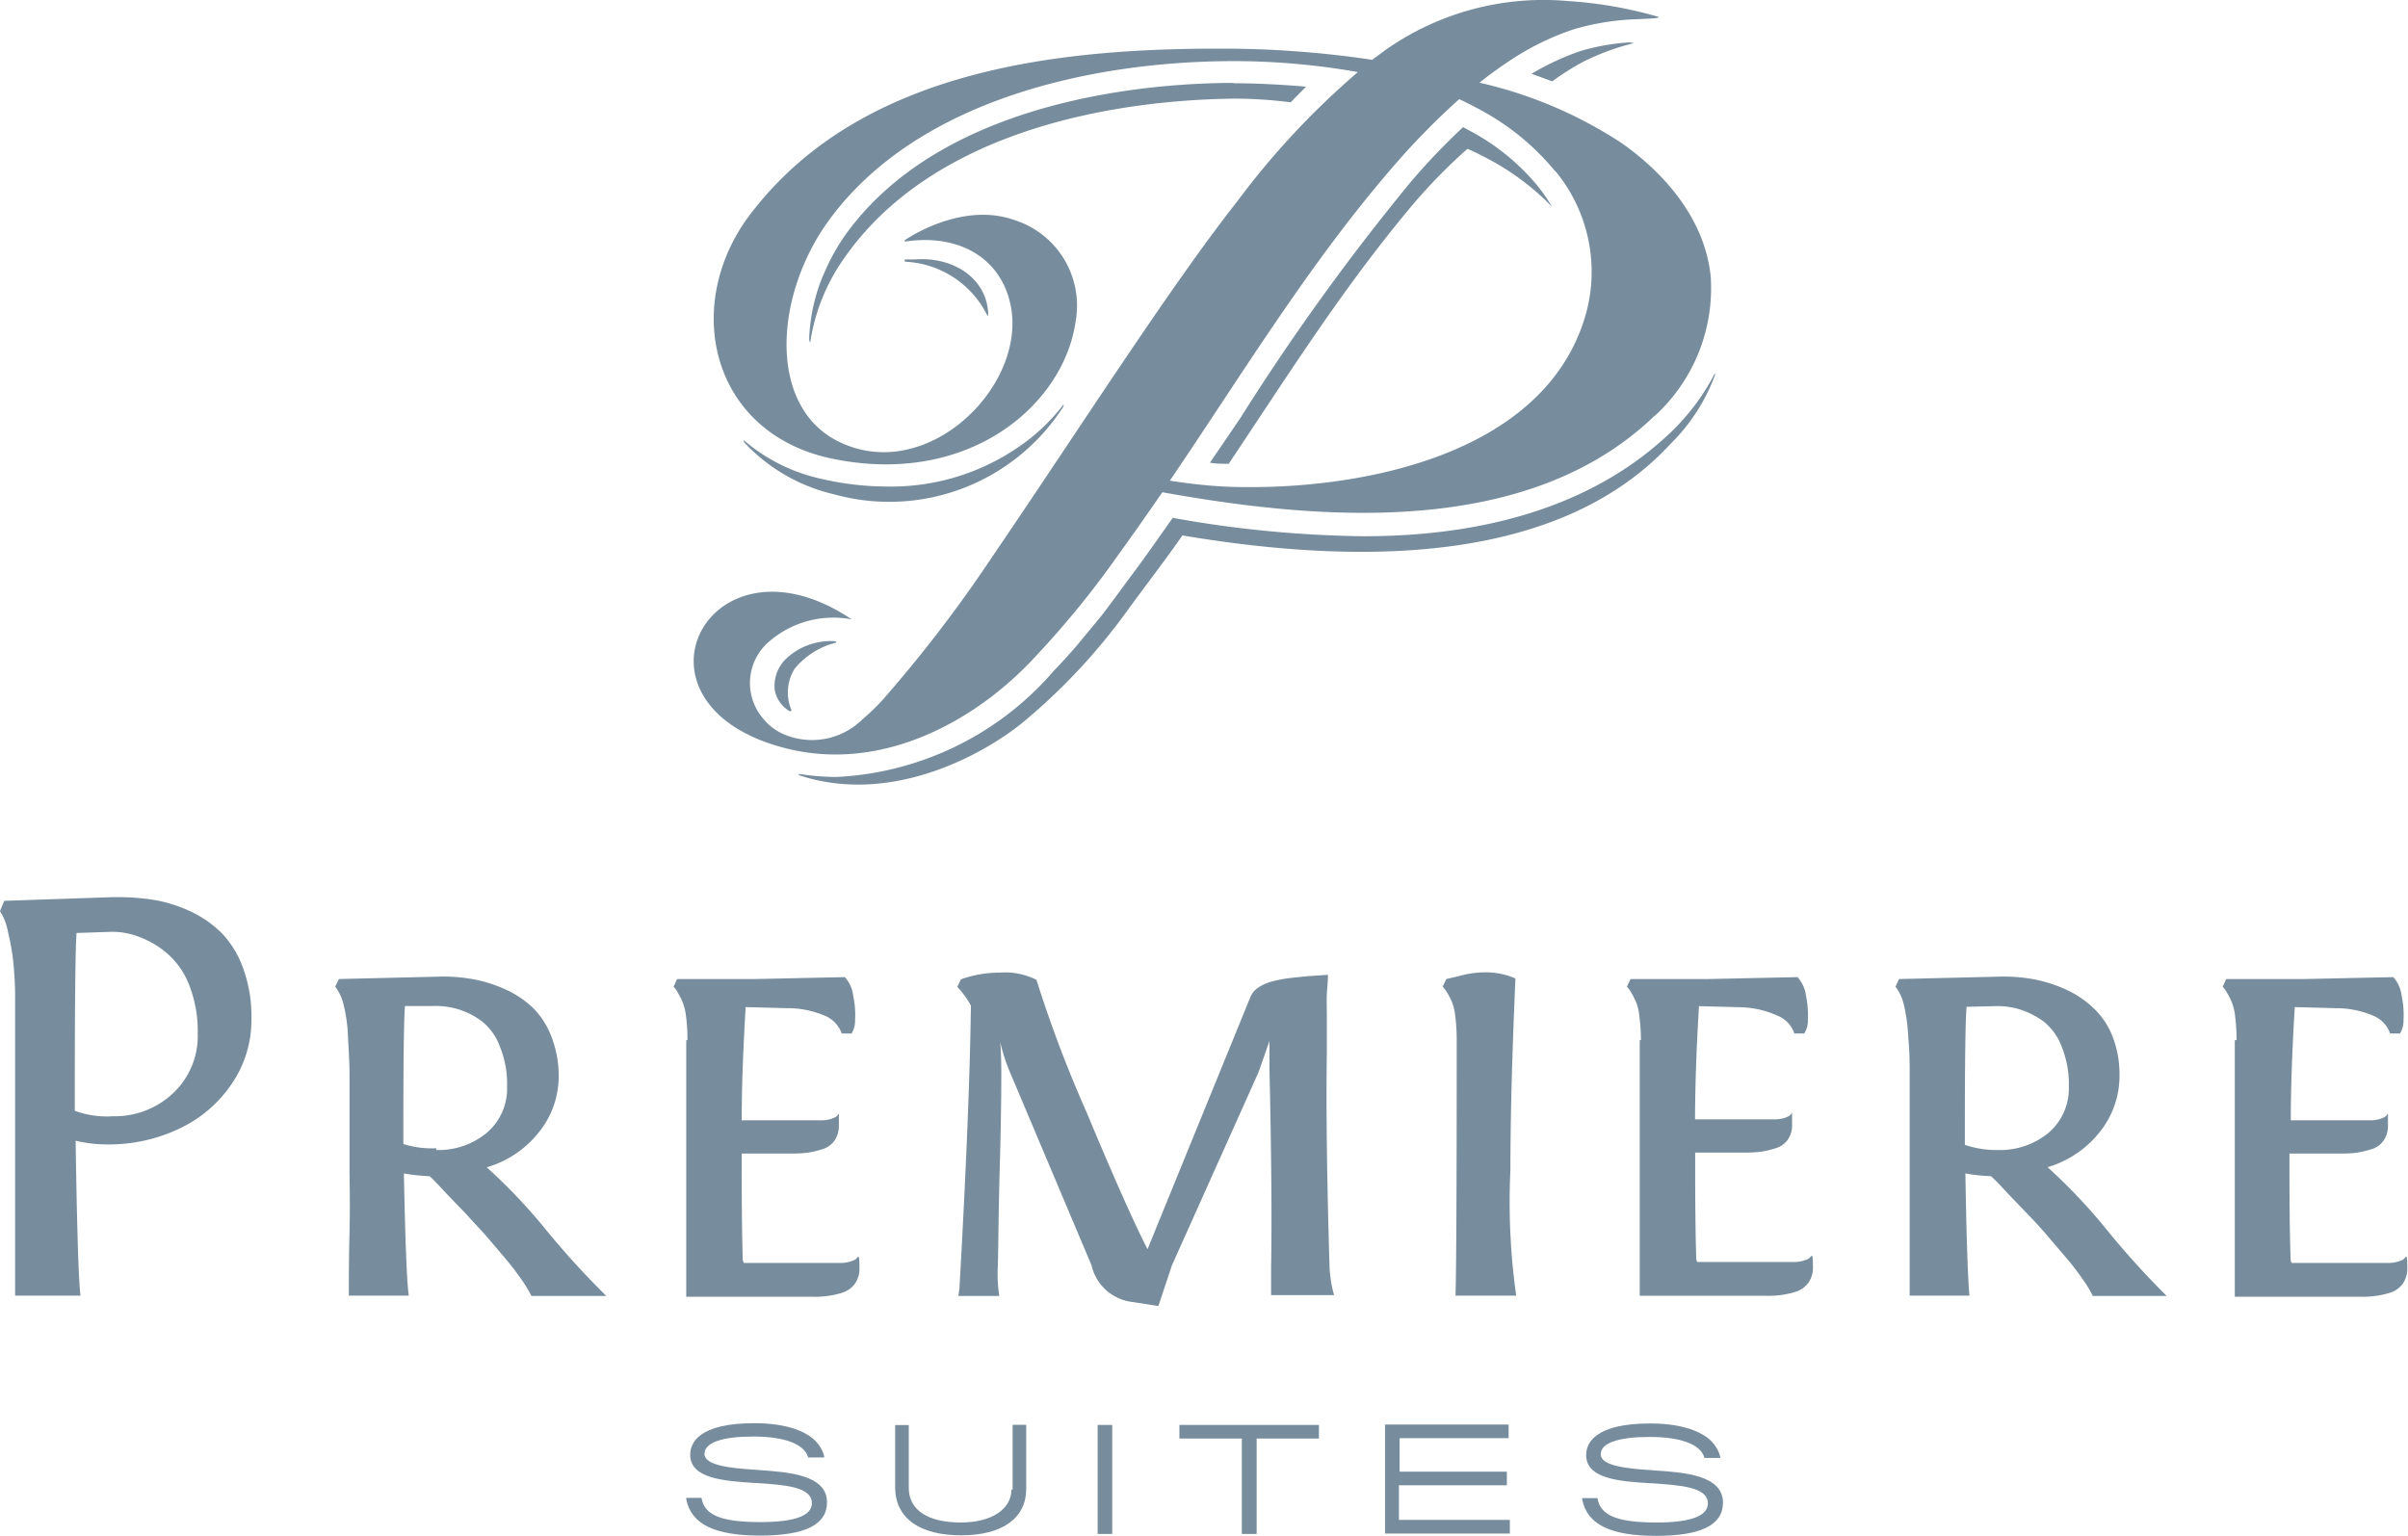 <svg xmlns="http://www.w3.org/2000/svg" viewBox="0 0 176.71 112.74"><defs><style>.cls-1{fill:#778d9d;fill-rule:evenodd;}</style></defs><g><path class="cls-1" d="M5.91,95.1H1.11v-.71c0-.91,0-2.63,0-5.22s0-4.5,0-5.79c0-.86,0-2,0-3.61s0-2.73,0-3.6,0-1.86,0-3c0-.93-.06-1.87-.16-2.79a16.93,16.93,0,0,0-.37-2A4.07,4.07,0,0,0,0,66.88l.31-.76,7.94-.27h.5a16.43,16.43,0,0,1,2.71.23,10.52,10.52,0,0,1,2.61.86,8.09,8.09,0,0,1,2.25,1.6,7.21,7.21,0,0,1,1.54,2.58,10.25,10.25,0,0,1,.59,3.68A8.25,8.25,0,0,1,17,79.56a9.53,9.53,0,0,1-3.84,3.28A12,12,0,0,1,7.89,84a10.18,10.18,0,0,1-2.34-.27C5.65,90.32,5.77,94.08,5.91,95.1ZM8.29,81.93a6.21,6.21,0,0,0,4.41-1.69,5.75,5.75,0,0,0,1.81-4.39,9.34,9.34,0,0,0-.61-3.51A5.92,5.92,0,0,0,12.29,70a6.68,6.68,0,0,0-2.07-1.23A5.48,5.48,0,0,0,8,68.4l-2.38.08c-.09,1.08-.13,5-.13,11.74v1.31A6.71,6.71,0,0,0,8.29,81.93Z"/><path class="cls-1" d="M30,95.1h-4.4v-.57c0-.7,0-2.07.05-4.14s0-3.62,0-4.64c0-.64,0-1.79,0-3.41s0-2.79,0-3.51-.05-1.58-.11-2.65a11.29,11.29,0,0,0-.33-2.45,3.5,3.5,0,0,0-.61-1.31l.27-.56,7.53-.18a12.47,12.47,0,0,1,2.36.2,10.08,10.08,0,0,1,2.28.72,7.16,7.16,0,0,1,2,1.31A5.8,5.8,0,0,1,40.43,76,7.92,7.92,0,0,1,41,78.94a6.52,6.52,0,0,1-1.46,4.17,7.56,7.56,0,0,1-3.82,2.57,41.16,41.16,0,0,1,4.4,4.65,61.86,61.86,0,0,0,4.37,4.79H39a11,11,0,0,0-.84-1.36c-.35-.49-.74-1-1.15-1.48l-1.33-1.56c-.48-.55-1-1.07-1.42-1.56l-1.42-1.47c-.47-.5-.92-1-1.31-1.36a13.31,13.31,0,0,1-1.89-.2C29.74,91.2,29.86,94.2,30,95.1ZM32,84.41a5.55,5.55,0,0,0,3.73-1.27,4.26,4.26,0,0,0,1.48-3.43,7.1,7.1,0,0,0-.51-2.85A4.26,4.26,0,0,0,35.41,75a5.59,5.59,0,0,0-3.61-1.16l-2.08,0c-.08.84-.12,3.9-.12,9.13v1a7,7,0,0,0,2.44.31Z"/><path class="cls-1" d="M50.45,76.34a13.85,13.85,0,0,0-.1-1.7,4.28,4.28,0,0,0-.25-1.07,5.08,5.08,0,0,0-.33-.66,2.38,2.38,0,0,0-.34-.49l.26-.56h5.73L62,71.72a2.46,2.46,0,0,1,.61,1.35,6.73,6.73,0,0,1,.14,1.79,1.79,1.79,0,0,1-.26,1h-.72a2.22,2.22,0,0,0-1.32-1.34A6.88,6.88,0,0,0,57.72,74l-3-.08c-.18,3-.29,5.8-.29,8.31h5.75a2.52,2.52,0,0,0,.86-.12c.25-.09.39-.17.43-.27l.09-.1,0,.3c0,.21,0,.37,0,.54a1.89,1.89,0,0,1-.33,1.15,1.65,1.65,0,0,1-.92.63,6.64,6.64,0,0,1-1.07.25,10.32,10.32,0,0,1-1.11.06H54.43c0,2.67,0,5.28.08,7.83a.7.7,0,0,0,.08.2h7a2.49,2.49,0,0,0,.86-.12c.25-.08.39-.16.43-.25l.11-.1c.06,0,.08.29.08.84a1.89,1.89,0,0,1-.33,1.15,1.86,1.86,0,0,1-.92.66,6.61,6.61,0,0,1-1.07.24,6.89,6.89,0,0,1-1.11.06H50.36l0-2.38V76.35"/><path class="cls-1" d="M85,95.86l-2.13-.33a3.49,3.49,0,0,1-2.77-2.66L74.05,78.54a13.55,13.55,0,0,1-.65-2.05c.06.67.08,1.46.08,2.32,0,.67,0,2.91-.11,6.75s-.1,6.4-.16,7.72a11.38,11.38,0,0,0,.12,1.84h-3l.08-.58q.74-13.11.84-20.73a6.79,6.79,0,0,0-1-1.38l.27-.55a8.42,8.42,0,0,1,2.85-.49,5.1,5.1,0,0,1,2.69.53,92.87,92.87,0,0,0,3.7,9.77c2,4.8,3.5,8.15,4.45,10l7.57-18.56a1.56,1.56,0,0,1,.57-.65,3.26,3.26,0,0,1,1-.44,8.36,8.36,0,0,1,1.23-.24c.45-.06.92-.1,1.41-.15l1.46-.1c0,.56-.06,1-.08,1.42s0,1,0,1.76,0,1.64,0,2.59c-.06,3.86,0,9.11.2,15.74a9,9,0,0,0,.33,2H93.28l0-2.09q.09-5.3-.12-14.43c0-.2,0-.59,0-1.13s0-.86,0-1l-.8,2.28L86,92.88l-1,3"/><path class="cls-1" d="M111.26,95.1h-4.45q.09-2.28.09-18.86a13.7,13.7,0,0,0-.11-1.69,3.74,3.74,0,0,0-.24-1,6.77,6.77,0,0,0-.33-.66,2.73,2.73,0,0,0-.35-.47l.27-.56.94-.22a7,7,0,0,1,1.83-.27,5.37,5.37,0,0,1,2.3.45q-.37,8.41-.37,14.06a49.47,49.47,0,0,0,.43,9.26"/><path class="cls-1" d="M120.42,76.34a13.86,13.86,0,0,0-.11-1.7,3.87,3.87,0,0,0-.24-1.07,6.77,6.77,0,0,0-.33-.66,2.43,2.43,0,0,0-.35-.49l.27-.56h5.73l6.52-.14a2.47,2.47,0,0,1,.62,1.35,7.18,7.18,0,0,1,.14,1.79,1.69,1.69,0,0,1-.27,1h-.72a2.17,2.17,0,0,0-1.31-1.34,6.92,6.92,0,0,0-2.69-.59l-3-.08q-.28,4.55-.29,8.31h5.75a2.52,2.52,0,0,0,.86-.12c.24-.09.39-.17.43-.27l.08-.1,0,.3c0,.21,0,.37,0,.54a1.88,1.88,0,0,1-.32,1.15,1.69,1.69,0,0,1-.92.63,6.76,6.76,0,0,1-1.08.25,10.32,10.32,0,0,1-1.11.06H124.4c0,2.67,0,5.28.08,7.83a.5.5,0,0,0,.08.2h7a2.52,2.52,0,0,0,.86-.12c.25-.08.39-.16.43-.25l.11-.1c.06,0,.08.29.08.84a1.89,1.89,0,0,1-.33,1.15,1.86,1.86,0,0,1-.92.66,6.61,6.61,0,0,1-1.07.24,7.2,7.2,0,0,1-1.13.06h-9.26l0-2.38V76.35"/><path class="cls-1" d="M144.53,95.1h-4.39v-.57c0-.7,0-2.07,0-4.14s0-3.62,0-4.64c0-.64,0-1.79,0-3.41s0-2.79,0-3.51,0-1.58-.1-2.65a12.66,12.66,0,0,0-.33-2.45,3.5,3.5,0,0,0-.61-1.31l.26-.56,7.54-.18a12.47,12.47,0,0,1,2.36.2,10.24,10.24,0,0,1,2.28.72,7.31,7.31,0,0,1,2,1.31A5.77,5.77,0,0,1,155,76a7.73,7.73,0,0,1,.54,2.93,6.58,6.58,0,0,1-1.46,4.17,7.61,7.61,0,0,1-3.82,2.57,41.07,41.07,0,0,1,4.39,4.65A61.86,61.86,0,0,0,159,95.12h-5.42a9,9,0,0,0-.84-1.36c-.34-.49-.73-1-1.15-1.48l-1.33-1.56c-.47-.55-.94-1.07-1.42-1.56l-1.41-1.47c-.47-.5-.92-1-1.32-1.36a13.17,13.17,0,0,1-1.88-.2C144.31,91.2,144.43,94.2,144.53,95.1Zm2.07-10.69a5.59,5.59,0,0,0,3.74-1.27,4.29,4.29,0,0,0,1.48-3.43,7.27,7.27,0,0,0-.51-2.85A4.28,4.28,0,0,0,150,75a6.13,6.13,0,0,0-1.74-.9,5.67,5.67,0,0,0-1.87-.25l-2.07.05c-.09.84-.13,3.89-.13,9.13v1A7.21,7.21,0,0,0,146.6,84.41Z"/><path class="cls-1" d="M164.13,76.34a13.85,13.85,0,0,0-.1-1.7,3.88,3.88,0,0,0-.25-1.07,4.07,4.07,0,0,0-.33-.66,2.38,2.38,0,0,0-.34-.49l.26-.56h5.73l6.53-.14a2.46,2.46,0,0,1,.61,1.35,6.73,6.73,0,0,1,.14,1.79,1.79,1.79,0,0,1-.26,1h-.72a2.22,2.22,0,0,0-1.32-1.34A6.88,6.88,0,0,0,171.4,74l-3-.08c-.18,3-.29,5.8-.29,8.31h5.75a2.52,2.52,0,0,0,.86-.12c.25-.09.39-.17.43-.27l.09-.1,0,.3c0,.21,0,.37,0,.54a1.89,1.89,0,0,1-.33,1.15,1.65,1.65,0,0,1-.92.63,6.64,6.64,0,0,1-1.07.25,8.65,8.65,0,0,1-1.13.06h-3.78c0,2.67,0,5.28.09,7.83a.5.5,0,0,0,.08.2h7a2.52,2.52,0,0,0,.86-.12c.25-.08.39-.16.43-.25l.1-.1c.07,0,.09.29.09.84a2,2,0,0,1-.33,1.15,1.86,1.86,0,0,1-.92.66,6.5,6.5,0,0,1-1.08.24,6.76,6.76,0,0,1-1.11.06H164l0-2.38V76.35"/><path class="cls-1" d="M121.44,107.93c2.1.14,5,.33,5,2.36,0,1.64-1.6,2.44-4.91,2.44s-5.06-.82-5.42-2.67l0-.1h1.13l0,.06c.23,1.23,1.48,1.73,4.33,1.73,2.51,0,3.76-.48,3.76-1.4,0-1.21-2-1.33-4.09-1.48h-.12c-2.22-.14-4.72-.3-4.72-2.07,0-.86.61-2.32,4.72-2.32,1.36,0,4.54.23,5.11,2.42l0,.11h-1.17l0-.07c-.31-.94-1.74-1.47-4-1.47s-3.59.43-3.59,1.27,1.82,1.05,3.75,1.17ZM102.66,109v2.56h8.14v1h-9.16v-8h9.07v1h-8v2.46h7.87v1h-7.89Zm-16.11-3.41v-1H96.79v1H92.22v7H91.13v-7Zm-6,7v-8h1.07v8Zm-6.24-3.27v-4.74h1v4.68c0,2.17-1.74,3.43-4.78,3.43s-4.84-1.26-4.84-3.53V104.6h1v4.61c0,1.62,1.39,2.54,3.83,2.54,2.27,0,3.7-1,3.7-2.4Zm-18.62-1.42c2.1.15,5,.33,5,2.36,0,1.65-1.6,2.45-4.91,2.45s-5.06-.82-5.42-2.67l0-.1h1.13l0,.06c.23,1.23,1.48,1.72,4.33,1.72,2.51,0,3.76-.47,3.76-1.39,0-1.21-2-1.34-4.09-1.48h-.12c-2.22-.15-4.72-.31-4.72-2.07,0-.87.61-2.32,4.72-2.32,1.36,0,4.54.22,5.11,2.42l0,.1H59.29l0-.06c-.31-.94-1.74-1.48-4-1.48s-3.59.43-3.59,1.27,1.82,1.05,3.75,1.17Z"/><path class="cls-1" d="M112.8,13.6a12,12,0,0,1,1.08,1.56,18.79,18.79,0,0,0-4.42-3.36c-.54-.29-1.21-.64-1.77-.88a41.17,41.17,0,0,0-4.76,5c-4.75,5.8-8.41,11.61-12.76,18.12-.47,0-1,0-1.38-.08L91,30.72A169,169,0,0,1,103.49,13.4a48.1,48.1,0,0,1,3.88-4.07l.53.29A16.41,16.41,0,0,1,112.8,13.6Zm6.63-10.48a16.39,16.39,0,0,0-3.4.61,18.8,18.8,0,0,0-3.64,1.69c.54.18,1,.37,1.52.55a19.09,19.09,0,0,1,2.26-1.43,17.79,17.79,0,0,1,3.67-1.36c.19,0-.12-.07-.41-.07ZM61.2,36.28A15.17,15.17,0,0,0,78,29.9c.12-.19,0-.25,0-.15a14.59,14.59,0,0,1-2.26,2.32A16.52,16.52,0,0,1,65,35.71a21.2,21.2,0,0,1-4.62-.54,12.94,12.94,0,0,1-5.74-2.81c-.08-.06-.11,0,0,.14A13.05,13.05,0,0,0,61.2,36.28ZM72.51,23.07a.58.58,0,0,0,0-.23c-.24-2.59-2.73-4-5.35-3.8l-.74,0c-.08,0,0,.15,0,.17a7.08,7.08,0,0,1,6,3.88C72.47,23.19,72.51,23.23,72.51,23.07Zm50.1,8.66c-5.23,5-12.82,7.63-22.55,7.63h0a84,84,0,0,1-14-1.35c-1,1.41-1.83,2.62-2.69,3.77S81.75,44,80.85,45.17L79,47.41c-.53.61-1.08,1.22-1.66,1.82l0,0a22.48,22.48,0,0,1-16,7.8,18.88,18.88,0,0,1-2.61-.21c-.21,0-.19,0,0,.11,6.81,2.21,13.69-1.65,16.6-4.13a44.39,44.39,0,0,0,7.52-8.15c1.11-1.52,2.85-3.79,3.92-5.35,11.9,2,27.32,2.54,35.86-6.76a13.72,13.72,0,0,0,3.22-5c0-.11,0-.27,0-.15A16.39,16.39,0,0,1,122.61,31.73ZM58.07,52.09a3.3,3.3,0,0,1,.24-3,5.7,5.7,0,0,1,3-1.91c.12,0,.06-.12-.08-.12a4.78,4.78,0,0,0-3.43,1.19,2.77,2.77,0,0,0-.95,2.38,2.3,2.3,0,0,0,1.08,1.56C58,52.23,58.11,52.17,58.07,52.09Zm32.46-46h-.65c-6,.08-20.59,1.32-27.69,10.94a15.05,15.05,0,0,0-1.7,3l-.11.24a13.4,13.4,0,0,0-1,4.58c0,.08.06.45.1.15A14.37,14.37,0,0,1,62,18.88c6.16-8.79,18.45-11.5,28.51-11.64a32.94,32.94,0,0,1,4.21.27c.37-.39.74-.76,1.13-1.15C94,6.21,92.28,6.11,90.53,6.11Zm30.91,24.41c-9.21,8.9-24.24,7.78-36.14,5.63-1.07,1.55-2.15,3.1-3.26,4.63a67.47,67.47,0,0,1-6,7.37h0c-4.25,4.66-11.22,8.66-18.47,6.77-12.44-3.24-5.52-16.46,4.93-9.44a7.2,7.2,0,0,0-6,1.58A4,4,0,0,0,56,52.74a4,4,0,0,0,1.44,1.12,5.27,5.27,0,0,0,5.87-1.08,15,15,0,0,0,1.41-1.35A100,100,0,0,0,72.86,40.8c6.14-9,13-19.76,17.92-26a58.33,58.33,0,0,1,8.87-9.51,52.38,52.38,0,0,0-9.77-.8c-10.09.12-22.59,2.91-29,11.61-4.08,5.55-4.53,13.65.56,16.26,6.42,3.28,13.79-3.82,12.76-9.77-.64-3.61-3.79-5.46-7.76-4.86,0,0-.14,0,0-.13.82-.55,4.48-2.7,8-1.45a6.59,6.59,0,0,1,4.49,7.47c-.88,6.13-7.92,12.21-18.08,10-8.89-2-10.88-11.62-5.52-18.24C63.49,5,77.94,3.55,89.7,3.57a74.18,74.18,0,0,1,11,.82c.33-.25.68-.5,1-.74A20.14,20.14,0,0,1,115.1.08a30.61,30.61,0,0,1,6.51,1.13c.53.16-1,.16-2.28.24a18.55,18.55,0,0,0-3.84.7,19.51,19.51,0,0,0-4.57,2.22c-.81.53-1.59,1.09-2.35,1.7A31.73,31.73,0,0,1,119,10.5c3.28,2.31,6.13,5.68,6.54,9.81A12.69,12.69,0,0,1,121.44,30.52Zm-7.33-17.95a18.29,18.29,0,0,0-5.41-4.45c-.54-.29-1.08-.58-1.62-.82a53.45,53.45,0,0,0-4.89,5c-6.18,7.15-11.06,15.23-16.34,23,.39.06.76.12,1.26.18,1,.13,2.07.23,3.12.27,9.25.31,23.21-2.17,26.16-12.72a11.6,11.6,0,0,0-2.27-10.48Z"/></g></svg>